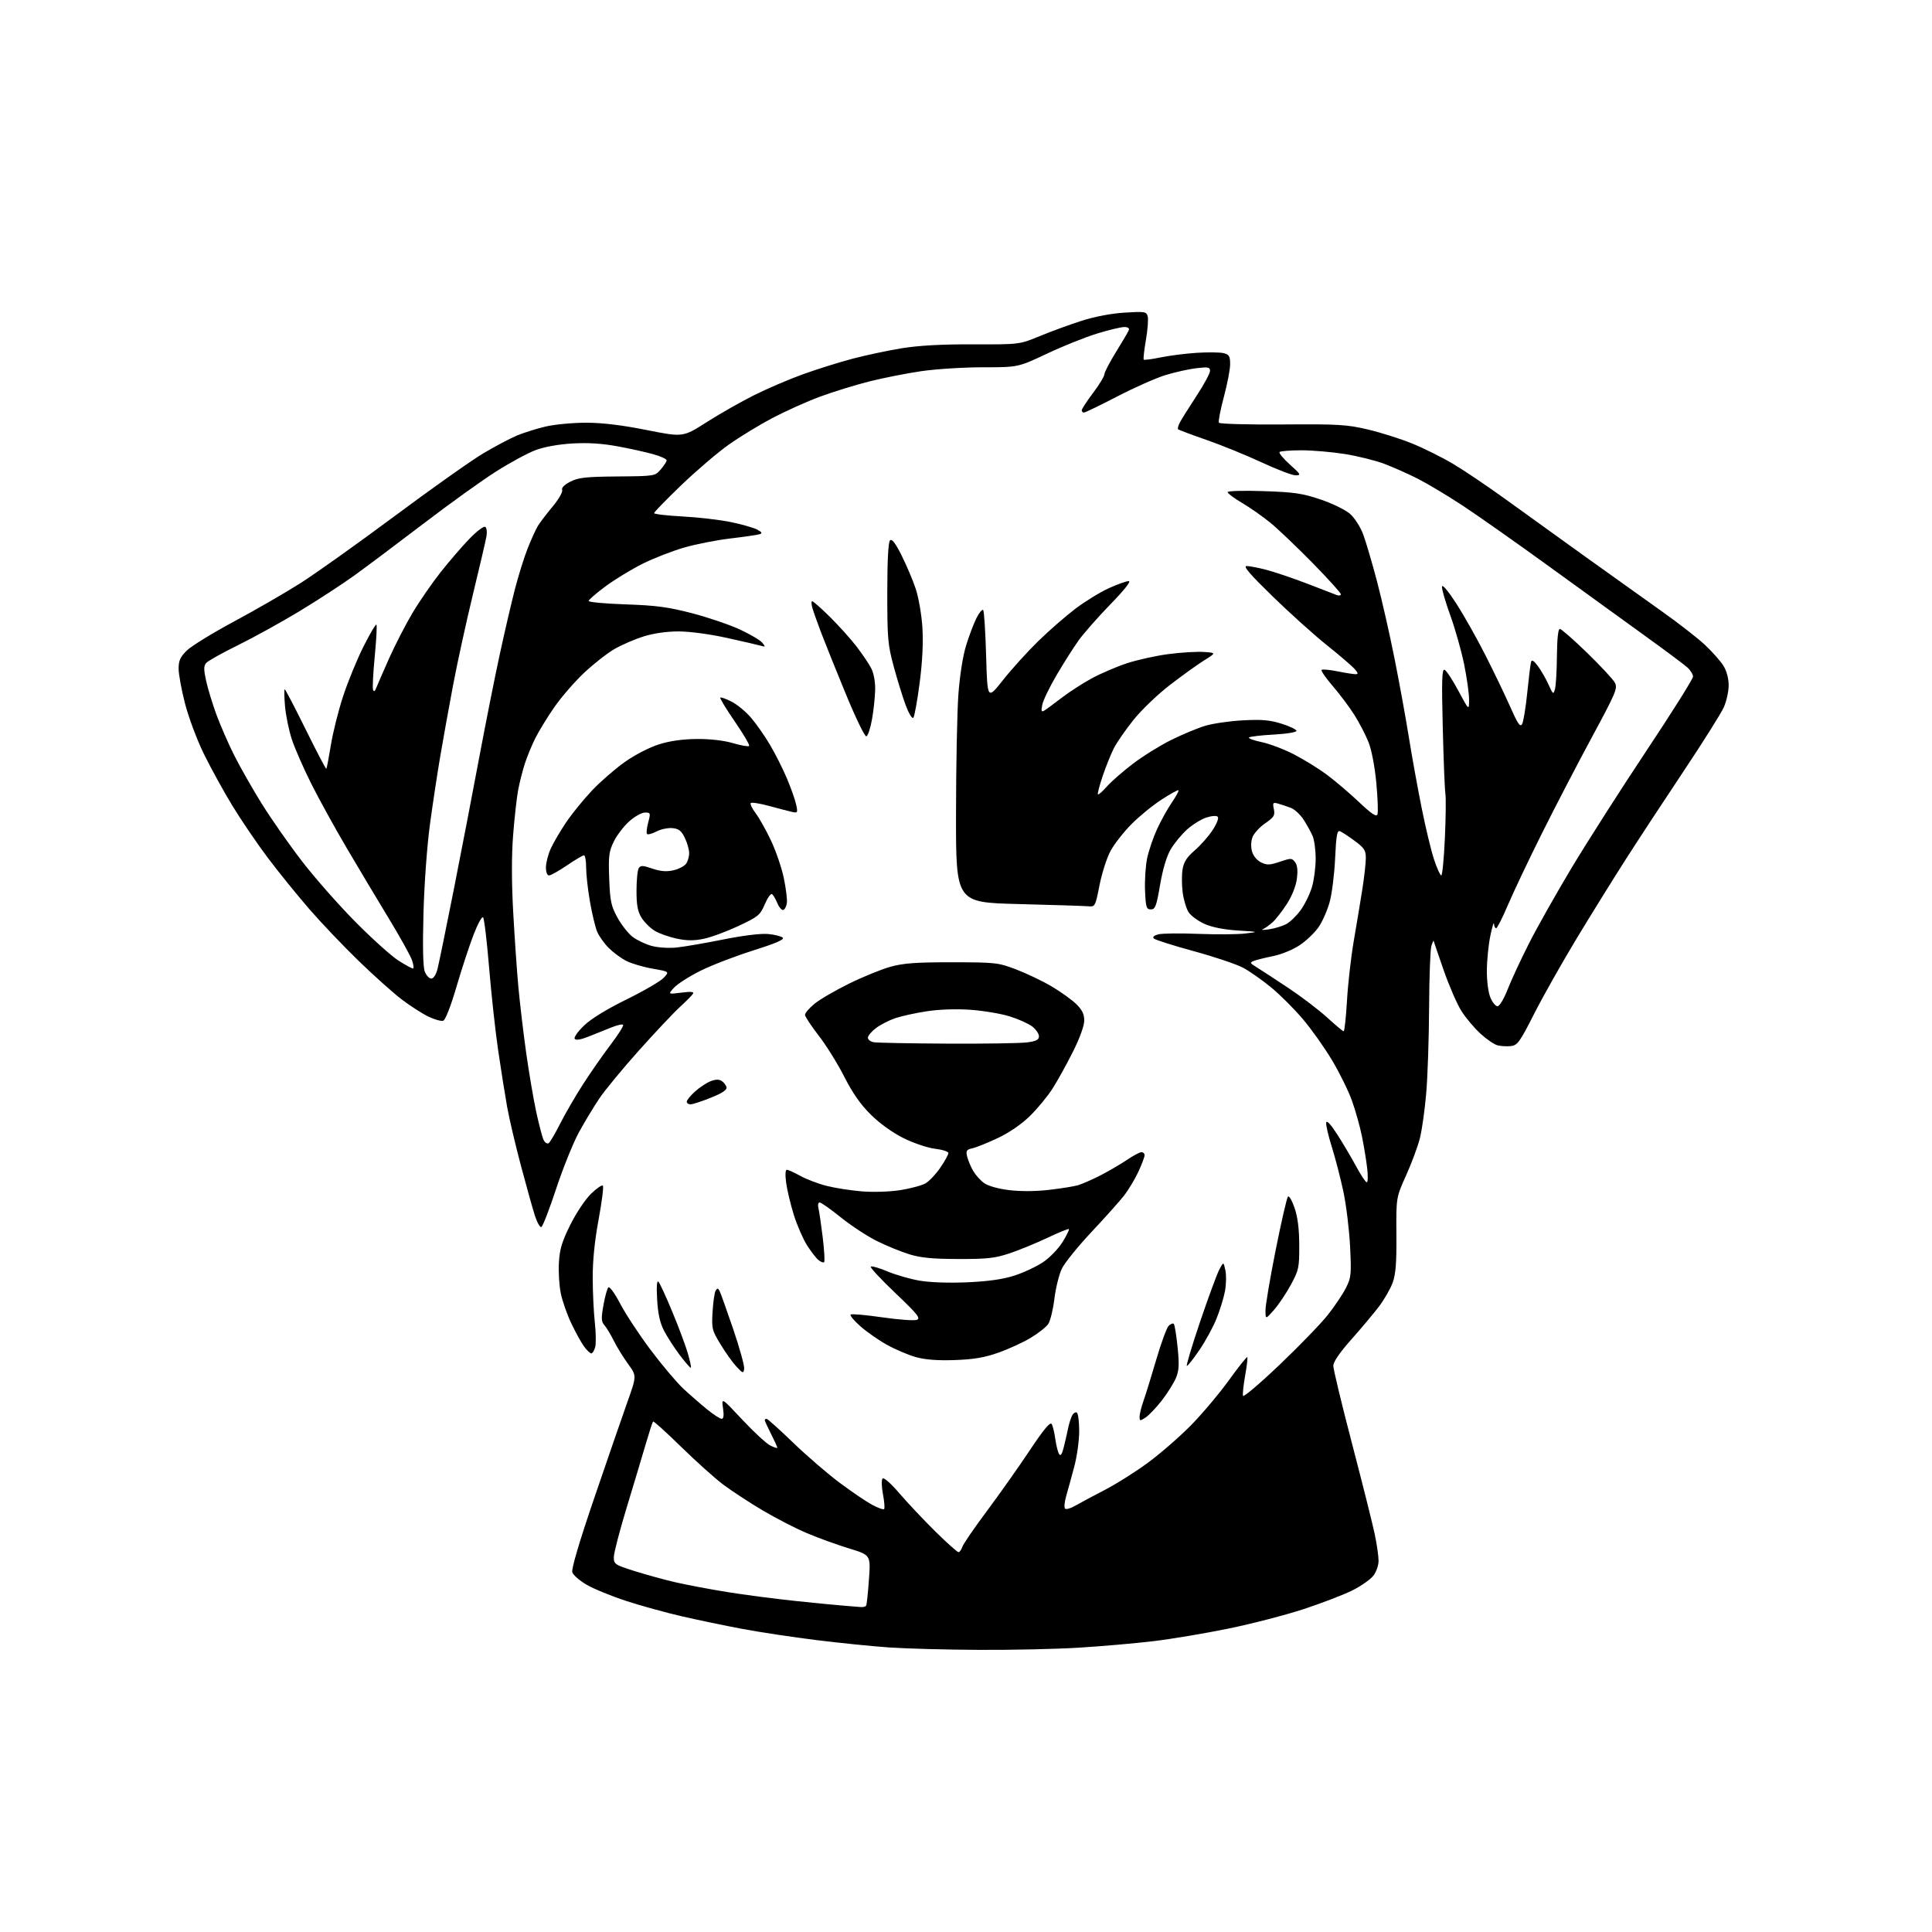 <?xml version="1.0" encoding="UTF-8" standalone="no"?>
<svg 
  version="1.1" 
  xmlns="http://www.w3.org/2000/svg" 
  xmlns:xlink="http://www.w3.org/1999/xlink" 
  xmlns:svg="http://www.w3.org/2000/svg"
  xmlns:rdf="http://www.w3.org/1999/02/22-rdf-syntax-ns#"
  xmlns:cc="http://creativecommons.org/ns#"
  xmlns:dc="http://purl.org/dc/elements/1.1/"
  viewBox="0 0 768 768"
  width="768"
  height="768"
>
<style>svg {background-color: white; }</style>"
<path stroke="none" fill="black" fill-rule="evenodd" d="M389.00,655.85C376.07,655.78 360.10,655.35 353.50,654.89C346.90,654.44 333.85,653.12 324.50,651.96C315.15,650.80 301.85,648.79 294.95,647.49C288.05,646.19 277.26,643.94 270.96,642.49C264.66,641.04 254.79,638.32 249.01,636.43C243.23,634.55 236.17,631.67 233.32,630.03C230.48,628.39 227.86,626.13 227.50,625.01C227.09,623.69 230.23,613.06 236.31,595.23C241.52,579.98 247.42,562.87 249.44,557.20C253.10,546.91 253.10,546.91 249.68,542.20C247.79,539.62 245.24,535.48 244.01,533.00C242.78,530.52 241.09,527.73 240.27,526.79C239.01,525.37 238.95,524.08 239.87,518.86C240.47,515.44 241.35,512.25 241.83,511.77C242.32,511.28 244.36,514.07 246.51,518.20C248.61,522.22 254.04,530.47 258.58,536.54C263.13,542.61 269.02,549.59 271.67,552.05C274.33,554.52 278.57,558.21 281.10,560.26C283.63,562.32 286.23,564.00 286.86,564.00C287.66,564.00 287.83,562.66 287.41,559.75C286.80,555.50 286.80,555.50 295.01,564.28C299.53,569.11 304.53,573.74 306.11,574.56C307.70,575.38 309.00,575.80 309.00,575.49C309.00,575.19 307.88,572.71 306.50,570.00C305.12,567.29 304.00,564.83 304.00,564.53C304.00,564.24 304.34,564.01 304.75,564.02C305.16,564.03 309.89,568.27 315.25,573.45C320.61,578.63 328.94,585.81 333.75,589.40C338.56,593.00 344.39,596.95 346.70,598.19C349.00,599.43 351.14,600.19 351.45,599.88C351.76,599.57 351.55,596.92 350.99,593.97C350.41,590.88 350.35,588.25 350.86,587.74C351.37,587.23 354.21,589.74 357.58,593.68C360.79,597.43 367.18,604.21 371.78,608.75C376.38,613.29 380.53,617.00 381.01,617.00C381.48,617.00 382.16,616.08 382.52,614.95C382.87,613.82 387.26,607.41 392.27,600.70C397.28,593.99 404.94,583.15 409.29,576.61C414.87,568.23 417.46,565.12 418.04,566.06C418.50,566.80 419.15,569.47 419.50,572.00C419.85,574.53 420.51,577.21 420.98,577.97C421.58,578.95 422.12,578.21 422.83,575.42C423.38,573.26 424.15,569.92 424.54,568.00C424.92,566.08 425.66,563.70 426.17,562.72C426.68,561.74 427.53,561.21 428.05,561.53C428.57,561.85 429.00,565.17 429.00,568.90C429.00,572.63 428.11,579.01 427.02,583.09C425.93,587.17 424.49,592.40 423.82,594.72C423.15,597.04 422.95,599.28 423.37,599.70C423.79,600.12 425.56,599.63 427.31,598.61C429.07,597.59 434.36,594.76 439.08,592.32C443.81,589.87 451.68,584.90 456.58,581.26C461.49,577.62 469.10,570.98 473.50,566.50C477.90,562.02 484.63,554.02 488.46,548.72C492.29,543.43 495.60,539.27 495.81,539.48C496.03,539.70 495.65,542.98 494.97,546.79C494.29,550.59 493.91,554.22 494.12,554.86C494.33,555.49 500.88,549.93 508.67,542.50C516.46,535.08 525.06,526.19 527.78,522.75C530.51,519.31 533.76,514.49 535.00,512.02C537.11,507.87 537.23,506.69 536.68,495.52C536.36,488.91 535.16,479.10 534.02,473.71C532.88,468.33 530.80,460.31 529.41,455.90C528.02,451.49 527.02,447.15 527.19,446.24C527.39,445.21 529.02,446.97 531.64,451.05C533.91,454.60 537.29,460.31 539.14,463.74C540.99,467.17 542.87,469.98 543.32,469.99C543.77,469.99 543.84,467.41 543.46,464.25C543.09,461.09 542.14,455.36 541.36,451.53C540.58,447.70 538.80,441.40 537.42,437.53C536.03,433.66 532.49,426.45 529.53,421.50C526.58,416.55 521.38,409.21 517.98,405.19C514.58,401.17 508.92,395.50 505.40,392.60C501.87,389.69 496.85,386.16 494.24,384.74C491.63,383.33 482.78,380.35 474.57,378.11C466.36,375.87 459.20,373.60 458.67,373.07C458.06,372.46 458.71,371.86 460.51,371.41C462.05,371.02 469.20,370.94 476.40,371.23C483.61,371.51 491.98,371.45 495.00,371.08C500.50,370.42 500.50,370.42 492.00,369.89C486.55,369.54 481.83,368.61 478.83,367.27C476.27,366.12 473.42,364.04 472.51,362.65C471.59,361.25 470.53,357.72 470.14,354.81C469.75,351.89 469.73,347.73 470.09,345.56C470.58,342.62 471.79,340.73 474.90,338.06C477.18,336.10 480.38,332.49 482.00,330.02C483.70,327.44 484.57,325.17 484.07,324.67C483.56,324.16 481.61,324.30 479.46,325.01C477.41,325.69 473.97,327.84 471.81,329.79C469.66,331.74 466.75,335.28 465.36,337.65C463.74,340.41 462.22,345.52 461.15,351.74C459.70,360.26 459.23,361.50 457.49,361.50C455.71,361.50 455.47,360.72 455.17,354.00C455.00,349.88 455.39,344.02 456.04,341.00C456.70,337.98 458.47,332.80 459.99,329.50C461.51,326.20 464.13,321.49 465.81,319.02C467.50,316.56 468.70,314.36 468.47,314.14C468.24,313.91 465.17,315.61 461.63,317.92C458.09,320.22 452.70,324.64 449.66,327.73C446.61,330.83 442.93,335.55 441.47,338.23C440.01,340.92 438.04,347.02 437.09,351.81C435.37,360.47 435.35,360.50 432.43,360.25C430.82,360.11 418.36,359.72 404.75,359.37C380.00,358.74 380.00,358.74 380.03,323.62C380.05,304.30 380.47,282.88 380.98,276.00C381.53,268.47 382.76,260.72 384.06,256.50C385.25,252.65 387.11,247.77 388.18,245.65C389.26,243.54 390.45,242.11 390.82,242.48C391.19,242.86 391.73,251.04 392.00,260.67C392.50,278.18 392.50,278.18 398.70,270.34C402.11,266.03 408.41,259.07 412.70,254.88C416.99,250.69 423.65,244.88 427.50,241.97C431.35,239.06 437.30,235.40 440.73,233.84C444.15,232.28 447.72,231.00 448.66,231.00C449.75,231.00 447.09,234.37 441.38,240.25C436.44,245.34 430.79,251.75 428.82,254.50C426.84,257.25 422.92,263.42 420.10,268.21C417.27,273.01 414.68,278.37 414.33,280.12C413.81,282.69 413.96,283.15 415.09,282.48C415.87,282.02 418.98,279.74 422.00,277.41C425.02,275.08 430.43,271.59 434.00,269.65C437.57,267.71 443.88,265.01 448.00,263.65C452.12,262.30 459.55,260.65 464.50,260.01C469.45,259.36 475.75,258.98 478.50,259.16C483.50,259.50 483.50,259.50 478.68,262.50C476.04,264.15 469.89,268.57 465.02,272.32C460.15,276.08 453.63,282.33 450.53,286.23C447.42,290.12 443.95,295.15 442.80,297.39C441.66,299.63 439.66,304.58 438.36,308.40C437.07,312.22 436.20,315.53 436.44,315.77C436.68,316.01 438.27,314.62 439.97,312.69C441.67,310.75 446.31,306.68 450.28,303.66C454.25,300.63 461.10,296.36 465.50,294.18C469.90,292.00 475.98,289.46 479.00,288.54C482.02,287.62 488.77,286.63 494.00,286.35C501.51,285.94 504.73,286.21 509.37,287.66C512.59,288.67 515.29,289.95 515.37,290.50C515.44,291.07 511.58,291.71 506.33,292.00C501.28,292.27 496.86,292.80 496.50,293.16C496.14,293.53 498.41,294.36 501.56,295.01C504.70,295.67 510.48,297.86 514.39,299.88C518.30,301.91 524.12,305.50 527.32,307.86C530.52,310.23 536.25,315.10 540.06,318.69C545.22,323.56 547.12,324.84 547.56,323.71C547.87,322.89 547.67,317.28 547.11,311.25C546.51,304.83 545.24,298.14 544.03,295.08C542.90,292.22 540.36,287.31 538.38,284.18C536.40,281.06 532.53,275.89 529.77,272.70C527.02,269.51 525.04,266.63 525.36,266.30C525.69,265.98 528.51,266.23 531.64,266.86C534.77,267.49 538.00,268.00 538.82,268.00C540.01,268.00 539.93,267.57 538.40,265.85C537.36,264.67 532.41,260.43 527.40,256.43C522.40,252.43 512.72,243.72 505.90,237.09C496.87,228.29 494.05,225.02 495.54,225.01C496.66,225.00 500.19,225.68 503.39,226.51C506.58,227.35 513.77,229.77 519.35,231.90C524.93,234.03 530.29,236.10 531.25,236.49C532.22,236.89 533.00,236.77 533.00,236.23C533.00,235.68 527.94,230.08 521.75,223.77C515.56,217.47 508.02,210.28 505.00,207.81C501.98,205.34 496.91,201.79 493.75,199.92C490.59,198.06 488.00,196.13 488.00,195.64C488.00,195.14 494.21,194.96 502.25,195.23C514.48,195.64 517.70,196.11 524.94,198.55C529.61,200.12 534.83,202.67 536.64,204.25C538.47,205.87 540.77,209.43 541.88,212.40C542.96,215.30 545.44,223.71 547.38,231.09C549.33,238.46 552.48,252.38 554.39,262.00C556.31,271.62 558.84,285.57 560.03,293.00C561.22,300.43 563.49,312.99 565.08,320.93C566.66,328.86 568.90,338.20 570.06,341.68C571.22,345.16 572.51,348.00 572.93,348.00C573.35,348.00 573.99,341.34 574.36,333.20C574.73,325.05 574.82,317.07 574.56,315.45C574.30,313.83 573.83,302.00 573.52,289.16C573.05,270.53 573.19,265.90 574.21,266.24C574.91,266.47 577.39,270.22 579.72,274.58C583.96,282.50 583.96,282.50 583.98,278.16C583.99,275.77 583.11,269.42 582.01,264.06C580.92,258.70 578.43,249.89 576.47,244.49C574.52,239.09 573.05,233.97 573.22,233.11C573.39,232.22 575.86,235.20 578.97,240.02C581.96,244.69 587.16,253.90 590.50,260.50C593.85,267.10 598.28,276.32 600.35,281.00C603.36,287.81 604.30,289.17 605.07,287.82C605.59,286.89 606.51,281.27 607.11,275.32C607.71,269.37 608.39,263.87 608.63,263.09C608.92,262.13 609.78,262.67 611.36,264.81C612.63,266.53 614.52,269.83 615.56,272.13C617.34,276.08 617.49,276.18 618.13,273.91C618.50,272.59 618.85,266.66 618.90,260.75C618.96,253.95 619.39,250.00 620.05,250.00C620.63,250.00 625.50,254.26 630.87,259.47C636.24,264.68 641.21,270.03 641.92,271.36C643.11,273.58 642.40,275.27 632.76,293.13C627.01,303.78 618.04,321.05 612.83,331.50C607.62,341.95 601.59,354.66 599.43,359.73C597.27,364.81 595.16,368.98 594.75,368.98C594.34,368.99 593.95,368.21 593.88,367.25C593.82,366.29 593.16,368.43 592.43,372.00C591.69,375.57 591.07,381.78 591.05,385.78C591.02,389.98 591.61,394.53 592.45,396.53C593.25,398.44 594.52,400.00 595.29,400.00C596.08,400.00 597.83,397.08 599.34,393.23C600.80,389.51 604.61,381.30 607.82,374.98C611.02,368.67 618.63,355.18 624.73,345.00C630.84,334.82 644.19,313.92 654.41,298.55C664.64,283.18 673.00,269.87 673.00,268.97C673.00,268.08 671.99,266.43 670.75,265.31C669.51,264.19 661.98,258.57 654.00,252.82C646.02,247.08 628.92,234.70 616.00,225.32C603.08,215.95 587.55,205.02 581.50,201.03C575.45,197.04 567.35,192.20 563.50,190.25C559.65,188.31 553.68,185.66 550.23,184.36C546.78,183.06 539.81,181.33 534.73,180.50C529.65,179.68 521.86,179.01 517.42,179.00C512.97,179.00 509.03,179.31 508.65,179.68C508.28,180.06 510.11,182.29 512.73,184.64C517.08,188.53 517.29,188.91 515.08,188.96C513.75,188.98 507.68,186.67 501.58,183.83C495.49,180.99 485.61,176.97 479.64,174.89C473.67,172.82 468.57,170.90 468.31,170.64C468.05,170.38 468.39,169.12 469.07,167.84C469.75,166.55 472.71,161.83 475.65,157.35C478.59,152.86 481.00,148.41 481.00,147.46C481.00,145.95 480.30,145.81 475.62,146.36C472.67,146.70 467.16,147.93 463.37,149.08C459.59,150.23 450.94,154.06 444.14,157.59C437.35,161.11 431.38,164.00 430.89,164.00C430.40,164.00 430.00,163.59 430.00,163.10C430.00,162.60 432.02,159.50 434.50,156.21C436.98,152.92 439.00,149.59 439.00,148.82C439.00,148.04 441.08,144.05 443.61,139.95C446.15,135.85 448.45,131.94 448.72,131.25C449.03,130.47 448.35,130.00 446.91,130.00C445.64,130.00 440.80,131.16 436.15,132.58C431.50,134.00 422.52,137.60 416.20,140.58C404.71,146.00 404.71,146.00 390.73,146.00C383.05,146.00 371.97,146.70 366.13,147.56C360.28,148.42 351.00,150.26 345.50,151.64C340.00,153.03 331.23,155.74 326.00,157.67C320.77,159.60 312.23,163.44 307.00,166.19C301.77,168.95 293.92,173.75 289.55,176.85C285.18,179.96 276.74,187.17 270.80,192.88C264.86,198.59 260.00,203.58 260.00,203.98C260.00,204.37 265.09,204.97 271.32,205.30C277.54,205.63 286.19,206.64 290.55,207.54C294.90,208.44 299.59,209.78 300.98,210.51C302.87,211.51 303.12,211.97 302.00,212.35C301.18,212.62 296.00,213.38 290.51,214.03C285.01,214.67 276.69,216.30 272.01,217.65C267.33,218.99 259.90,221.88 255.50,224.07C251.10,226.27 244.46,230.30 240.75,233.05C237.04,235.79 234.00,238.42 234.00,238.89C234.00,239.37 240.64,239.98 248.75,240.25C260.81,240.66 265.61,241.30 275.07,243.76C281.43,245.42 289.98,248.32 294.07,250.21C298.15,252.11 302.17,254.47 302.99,255.47C304.35,257.13 304.31,257.24 302.49,256.70C301.40,256.38 295.27,254.97 288.88,253.56C282.11,252.07 274.12,251.00 269.73,251.00C265.02,251.00 259.84,251.74 255.86,252.99C252.36,254.08 247.13,256.34 244.24,258.01C241.35,259.68 235.89,263.97 232.11,267.53C228.33,271.10 222.99,277.28 220.25,281.26C217.50,285.24 214.14,290.75 212.77,293.50C211.40,296.25 209.54,300.75 208.65,303.50C207.76,306.25 206.55,310.98 205.98,314.00C205.41,317.02 204.50,325.12 203.97,332.00C203.34,340.12 203.35,350.80 204.00,362.50C204.54,372.40 205.46,385.68 206.03,392.00C206.60,398.32 207.98,410.02 209.09,418.00C210.20,425.98 212.03,436.77 213.16,442.00C214.29,447.23 215.63,452.30 216.15,453.28C216.67,454.26 217.54,454.78 218.08,454.45C218.61,454.12 220.65,450.68 222.60,446.80C224.56,442.91 228.65,435.86 231.69,431.12C234.74,426.38 239.72,419.23 242.76,415.23C245.81,411.24 248.03,407.69 247.69,407.36C247.36,407.02 245.15,407.54 242.79,408.52C240.43,409.49 236.38,411.11 233.80,412.12C230.66,413.34 228.87,413.61 228.44,412.91C228.09,412.33 229.78,409.95 232.21,407.63C234.97,404.97 241.27,401.12 249.06,397.29C255.90,393.93 262.54,390.07 263.82,388.70C266.13,386.23 266.13,386.23 259.42,385.06C255.73,384.42 251.02,383.03 248.97,381.98C246.91,380.94 243.76,378.61 241.97,376.82C240.18,375.03 238.11,372.12 237.38,370.36C236.64,368.59 235.35,363.23 234.52,358.45C233.68,353.66 233.00,347.55 233.00,344.87C233.00,342.19 232.61,340.00 232.13,340.00C231.66,340.00 228.62,341.80 225.38,344.00C222.15,346.20 218.94,348.00 218.25,348.00C217.50,348.00 217.01,346.70 217.02,344.75C217.03,342.96 217.90,339.61 218.95,337.30C220.00,334.99 222.77,330.27 225.11,326.80C227.46,323.34 232.10,317.63 235.44,314.12C238.77,310.62 244.62,305.55 248.43,302.86C252.35,300.09 258.21,297.07 261.93,295.90C266.29,294.52 271.35,293.81 277.00,293.76C282.27,293.72 287.73,294.34 291.36,295.41C294.58,296.35 297.48,296.86 297.80,296.54C298.12,296.22 295.57,291.87 292.13,286.87C288.69,281.88 286.09,277.58 286.34,277.32C286.60,277.07 288.60,277.78 290.80,278.90C292.99,280.02 296.45,282.86 298.48,285.22C300.51,287.57 303.91,292.43 306.04,296.00C308.16,299.57 311.22,305.65 312.84,309.50C314.46,313.35 316.10,318.02 316.50,319.89C317.18,323.07 317.08,323.24 314.86,322.75C313.56,322.46 309.49,321.40 305.80,320.39C302.12,319.39 298.81,318.86 298.45,319.22C298.09,319.57 298.94,321.36 300.33,323.19C301.73,325.02 304.48,329.90 306.44,334.04C308.41,338.18 310.71,344.90 311.56,348.96C312.41,353.02 312.96,357.47 312.80,358.85C312.63,360.22 312.00,361.51 311.39,361.71C310.77,361.91 309.70,360.70 309.01,359.02C308.31,357.33 307.34,355.71 306.86,355.41C306.38,355.12 305.09,356.95 304.00,359.50C302.16,363.79 301.41,364.41 293.49,368.12C288.80,370.31 282.61,372.60 279.73,373.19C275.89,373.99 273.03,373.97 268.97,373.11C265.94,372.47 261.99,371.07 260.22,369.98C258.44,368.90 256.09,366.55 254.99,364.76C253.47,362.27 253.01,359.74 253.02,354.00C253.03,349.88 253.42,345.88 253.91,345.12C254.65,343.95 255.48,343.98 259.31,345.28C262.56,346.39 264.92,346.58 267.64,345.97C269.74,345.50 272.02,344.32 272.72,343.36C273.43,342.40 273.98,340.47 273.95,339.06C273.93,337.65 273.14,334.93 272.20,333.00C270.86,330.24 269.82,329.43 267.31,329.19C265.56,329.02 262.71,329.62 260.97,330.52C259.23,331.41 257.54,331.88 257.21,331.54C256.88,331.21 257.08,329.15 257.66,326.97C258.68,323.17 258.62,323.00 256.36,323.00C255.07,323.00 252.23,324.60 250.06,326.56C247.89,328.52 245.14,332.14 243.95,334.61C242.05,338.53 241.83,340.38 242.17,349.30C242.51,358.24 242.92,360.15 245.44,364.75C247.03,367.64 249.74,371.09 251.48,372.42C253.22,373.74 256.63,375.36 259.07,376.02C261.56,376.70 265.90,376.97 269.00,376.65C272.02,376.33 280.35,374.90 287.50,373.46C295.35,371.88 302.41,371.02 305.31,371.28C307.95,371.52 310.59,372.19 311.16,372.76C311.88,373.48 308.23,375.05 299.25,377.88C292.12,380.13 282.73,383.75 278.37,385.94C274.01,388.12 269.33,391.11 267.97,392.59C265.50,395.27 265.50,395.27 270.84,394.59C274.68,394.10 275.98,394.22 275.48,395.03C275.10,395.65 272.74,398.03 270.23,400.33C267.73,402.62 260.43,410.37 254.01,417.55C247.59,424.73 240.53,433.28 238.32,436.55C236.11,439.82 232.42,445.92 230.13,450.11C227.85,454.30 223.77,464.41 221.07,472.58C218.38,480.75 215.73,487.59 215.18,487.77C214.64,487.95 213.50,485.94 212.65,483.30C211.80,480.66 209.30,471.75 207.11,463.50C204.91,455.25 202.43,444.68 201.59,440.00C200.76,435.32 199.17,425.33 198.06,417.78C196.95,410.24 195.32,395.39 194.44,384.78C193.57,374.18 192.48,365.12 192.03,364.66C191.58,364.20 189.86,367.35 188.21,371.66C186.55,375.97 183.50,385.28 181.43,392.34C179.26,399.78 177.06,405.42 176.23,405.74C175.44,406.05 172.74,405.30 170.23,404.08C167.73,402.87 162.94,399.78 159.59,397.22C156.24,394.66 148.61,387.83 142.63,382.03C136.65,376.24 127.84,367.00 123.07,361.50C118.29,356.00 110.86,346.83 106.56,341.13C102.26,335.42 95.83,325.97 92.28,320.13C88.73,314.28 83.63,305.00 80.95,299.50C78.27,294.00 74.93,285.06 73.54,279.64C72.14,274.22 71.00,267.99 71.00,265.79C71.00,262.61 71.66,261.15 74.25,258.60C76.04,256.84 84.47,251.65 93.00,247.07C101.53,242.49 113.40,235.64 119.39,231.84C125.38,228.04 142.25,216.02 156.89,205.14C171.53,194.25 187.32,183.07 192.00,180.28C196.68,177.50 202.75,174.28 205.50,173.13C208.25,171.98 213.43,170.36 217.00,169.53C220.57,168.71 227.78,168.03 233.00,168.04C239.43,168.04 247.18,168.98 257.00,170.93C271.50,173.82 271.50,173.82 280.87,167.84C286.02,164.55 294.57,159.69 299.87,157.04C305.17,154.40 314.00,150.62 319.50,148.66C325.00,146.69 333.77,143.95 339.00,142.57C344.23,141.19 353.00,139.33 358.50,138.43C365.28,137.34 374.41,136.83 386.87,136.88C405.25,136.94 405.25,136.94 413.37,133.59C417.84,131.74 425.32,129.01 430.00,127.51C435.23,125.84 441.81,124.59 447.10,124.27C455.17,123.77 455.73,123.87 456.24,125.80C456.53,126.94 456.21,131.16 455.51,135.18C454.82,139.21 454.43,142.70 454.65,142.94C454.87,143.19 457.86,142.80 461.28,142.09C464.70,141.37 471.17,140.55 475.65,140.26C480.13,139.97 484.96,140.03 486.40,140.38C488.62,140.94 489.00,141.58 489.00,144.77C489.00,146.82 487.87,152.70 486.49,157.84C485.12,162.97 484.23,167.57 484.53,168.04C484.82,168.52 496.19,168.83 509.78,168.73C532.11,168.56 535.40,168.76 543.80,170.74C548.91,171.95 556.85,174.46 561.44,176.34C566.03,178.21 573.38,181.87 577.77,184.48C582.15,187.09 591.54,193.43 598.62,198.56C605.71,203.69 619.83,213.86 630.00,221.16C640.17,228.46 653.90,238.26 660.50,242.94C667.10,247.61 674.87,253.66 677.77,256.38C680.67,259.10 683.97,262.83 685.10,264.67C686.37,266.72 687.17,269.71 687.17,272.42C687.17,274.85 686.30,278.78 685.23,281.17C684.17,283.55 677.00,294.95 669.30,306.50C661.59,318.05 651.26,333.80 646.33,341.50C641.40,349.20 632.60,363.38 626.78,373.00C620.96,382.62 613.34,396.12 609.85,403.00C604.15,414.23 603.21,415.53 600.63,415.83C599.05,416.01 596.66,415.88 595.32,415.54C593.98,415.21 590.91,413.11 588.50,410.89C586.08,408.67 582.71,404.67 581.01,402.01C579.30,399.35 576.12,392.08 573.95,385.86C571.78,379.63 569.96,374.31 569.90,374.02C569.85,373.73 569.44,374.62 569.00,376.00C568.56,377.38 568.15,388.40 568.09,400.50C568.03,412.60 567.52,427.90 566.95,434.50C566.39,441.10 565.26,449.16 564.44,452.42C563.62,455.67 561.16,462.32 558.97,467.19C554.98,476.04 554.98,476.04 555.09,490.77C555.18,502.09 554.83,506.53 553.58,509.94C552.69,512.38 550.22,516.65 548.10,519.44C545.98,522.22 541.05,528.10 537.14,532.50C532.50,537.72 530.02,541.35 530.01,542.93C530.01,544.27 533.36,558.22 537.47,573.93C541.58,589.64 545.63,605.79 546.47,609.82C547.31,613.84 548.00,618.62 548.00,620.43C548.00,622.27 547.07,624.91 545.90,626.40C544.74,627.87 541.04,630.47 537.66,632.17C534.29,633.87 525.61,637.21 518.37,639.60C511.14,641.98 497.63,645.48 488.36,647.38C479.09,649.28 465.65,651.54 458.50,652.39C451.35,653.25 438.07,654.40 429.00,654.97C419.93,655.53 401.93,655.93 389.00,655.85zM342.19,638.83C343.12,638.92 344.07,638.66 344.31,638.25C344.55,637.84 345.05,633.15 345.42,627.83C346.11,618.15 346.11,618.15 337.57,615.55C332.87,614.11 325.34,611.39 320.84,609.49C316.33,607.59 308.34,603.48 303.08,600.35C297.81,597.22 290.80,592.63 287.50,590.15C284.20,587.67 276.67,580.91 270.76,575.14C264.86,569.36 259.84,564.83 259.60,565.07C259.37,565.31 258.07,569.33 256.70,574.00C255.34,578.67 251.92,590.06 249.11,599.30C246.30,608.53 244.00,617.40 244.00,619.00C244.00,621.77 244.40,622.04 252.25,624.52C256.79,625.96 264.10,627.96 268.50,628.98C272.90,630.00 282.12,631.74 289.00,632.85C295.88,633.97 308.25,635.58 316.50,636.44C324.75,637.31 333.52,638.15 336.00,638.33C338.48,638.51 341.26,638.73 342.19,638.83zM455.43,563.45C453.15,564.95 453.00,564.93 453.00,563.15C453.00,562.11 453.70,559.28 454.55,556.88C455.41,554.47 457.69,547.10 459.62,540.50C461.55,533.90 463.77,527.85 464.54,527.06C465.32,526.27 466.24,525.91 466.60,526.26C466.95,526.62 467.63,530.78 468.11,535.51C468.81,542.43 468.69,544.82 467.46,547.75C466.62,549.76 464.12,553.75 461.90,556.63C459.68,559.50 456.77,562.57 455.43,563.45zM295.82,544.11C295.52,546.03 295.33,545.98 292.82,543.33C291.34,541.77 288.49,537.80 286.49,534.50C283.02,528.80 282.86,528.15 283.26,521.41C283.49,517.52 284.04,513.75 284.48,513.04C285.12,511.99 285.42,512.01 286.01,513.12C286.42,513.88 288.86,520.70 291.44,528.28C294.02,535.86 295.99,542.99 295.82,544.11zM274.64,543.70C274.44,543.89 272.48,541.66 270.27,538.74C268.06,535.82 265.23,531.42 263.96,528.97C262.32,525.78 261.54,522.21 261.22,516.50C260.93,511.33 261.12,508.85 261.74,509.50C262.28,510.05 264.76,515.45 267.27,521.50C269.78,527.55 272.54,534.94 273.41,537.92C274.28,540.90 274.83,543.50 274.64,543.70zM471.80,542.98C471.42,542.99 473.77,535.12 477.03,525.48C480.30,515.85 483.73,506.51 484.67,504.73C486.37,501.50 486.37,501.50 487.11,505.00C487.52,506.93 487.44,510.67 486.94,513.31C486.44,515.96 484.92,520.88 483.56,524.23C482.21,527.59 479.16,533.17 476.80,536.64C474.43,540.11 472.19,542.96 471.80,542.98zM379.50,540.65C372.62,540.88 367.79,540.51 364.03,539.46C361.03,538.62 355.83,536.40 352.48,534.53C349.14,532.66 344.40,529.34 341.95,527.16C339.50,524.98 337.78,522.91 338.12,522.56C338.46,522.21 344.10,522.70 350.65,523.65C357.20,524.60 363.41,525.05 364.45,524.66C366.05,524.04 364.75,522.42 355.94,514.03C350.21,508.59 345.81,503.86 346.16,503.51C346.50,503.17 349.46,504.01 352.72,505.38C355.99,506.76 361.73,508.42 365.48,509.07C369.61,509.79 377.08,510.05 384.40,509.74C392.74,509.38 398.57,508.55 403.15,507.10C406.81,505.93 411.97,503.52 414.62,501.74C417.29,499.95 420.75,496.37 422.37,493.74C423.99,491.12 425.12,488.80 424.90,488.58C424.68,488.37 420.86,489.92 416.41,492.03C411.96,494.14 405.21,496.91 401.41,498.19C395.52,500.16 392.50,500.50 381.00,500.47C370.79,500.46 366.04,500.00 361.50,498.61C358.20,497.60 352.38,495.22 348.57,493.32C344.76,491.43 338.32,487.21 334.26,483.94C330.20,480.67 326.41,478.00 325.83,478.00C325.24,478.00 325.03,478.99 325.34,480.25C325.65,481.49 326.41,486.70 327.04,491.83C327.66,496.97 327.92,501.42 327.61,501.73C327.30,502.03 326.29,501.66 325.35,500.89C324.42,500.13 322.37,497.48 320.79,495.00C319.22,492.52 316.87,487.12 315.58,483.00C314.28,478.88 312.91,473.14 312.52,470.25C312.09,467.05 312.19,465.00 312.78,465.00C313.31,465.00 315.72,466.09 318.12,467.42C320.53,468.76 325.20,470.54 328.50,471.38C331.80,472.23 338.10,473.22 342.50,473.58C347.16,473.96 353.59,473.76 357.90,473.09C361.97,472.45 366.50,471.23 367.97,470.36C369.44,469.49 372.07,466.69 373.82,464.12C375.57,461.56 377.00,458.97 377.00,458.37C377.00,457.77 374.64,457.00 371.75,456.66C368.85,456.32 363.29,454.46 359.31,452.50C354.90,450.32 349.86,446.72 346.25,443.17C342.08,439.06 338.99,434.65 335.60,427.99C332.98,422.82 328.39,415.46 325.41,411.63C322.44,407.79 320.00,404.09 320.00,403.40C320.00,402.71 321.69,400.75 323.75,399.04C325.81,397.33 332.01,393.72 337.51,391.01C343.02,388.30 350.44,385.28 354.01,384.29C359.15,382.87 364.24,382.50 378.50,382.52C395.85,382.54 396.77,382.64 404.00,385.39C408.12,386.96 414.45,389.99 418.06,392.12C421.67,394.26 426.06,397.41 427.81,399.12C430.18,401.43 431.00,403.13 431.00,405.68C431.00,407.78 429.22,412.68 426.48,418.14C424.00,423.09 420.35,429.68 418.37,432.77C416.39,435.87 412.34,440.77 409.37,443.67C406.07,446.89 401.17,450.26 396.74,452.35C392.76,454.23 388.22,456.07 386.65,456.43C384.15,457.01 383.89,457.41 384.47,459.79C384.84,461.28 385.90,463.80 386.82,465.40C387.74,466.99 389.66,469.16 391.09,470.22C392.66,471.39 396.54,472.51 400.99,473.07C405.58,473.64 411.52,473.62 416.91,473.00C421.63,472.46 426.85,471.63 428.50,471.15C430.15,470.67 434.20,468.89 437.50,467.20C440.80,465.50 445.52,462.74 448.00,461.06C450.48,459.38 453.06,458.01 453.75,458.00C454.44,458.00 455.00,458.56 454.99,459.25C454.98,459.94 453.86,462.91 452.48,465.87C451.11,468.82 448.53,473.09 446.74,475.37C444.96,477.64 439.14,484.14 433.81,489.82C428.48,495.49 423.21,502.02 422.10,504.32C421.00,506.62 419.66,512.00 419.14,516.28C418.61,520.57 417.52,525.07 416.71,526.28C415.90,527.50 412.75,529.99 409.70,531.82C406.66,533.65 400.87,536.30 396.83,537.72C391.32,539.66 387.02,540.39 379.50,540.65zM235.05,538.00C234.55,538.00 233.21,536.70 232.08,535.11C230.94,533.52 228.68,529.38 227.04,525.92C225.40,522.46 223.55,517.17 222.93,514.16C222.30,511.15 221.96,505.66 222.17,501.96C222.48,496.56 223.36,493.61 226.71,486.87C229.01,482.25 232.68,476.74 234.92,474.56C237.14,472.40 239.27,470.94 239.65,471.31C240.02,471.69 239.26,477.74 237.96,484.75C236.39,493.17 235.59,501.07 235.61,508.00C235.63,513.77 236.01,521.73 236.45,525.67C236.89,529.61 236.97,534.00 236.61,535.42C236.25,536.84 235.55,538.00 235.05,538.00zM506.41,520.74C503.08,524.50 503.08,524.50 503.04,521.00C503.01,519.08 504.83,508.27 507.08,497.00C509.33,485.73 511.54,476.12 511.98,475.66C512.42,475.20 513.60,477.22 514.61,480.16C515.86,483.82 516.45,488.48 516.47,495.00C516.50,503.93 516.30,504.88 513.12,510.74C511.26,514.17 508.24,518.67 506.41,520.74zM274.49,439.00C273.67,439.00 273.00,438.52 273.00,437.94C273.00,437.36 274.42,435.59 276.16,434.00C277.91,432.41 280.66,430.56 282.28,429.88C284.35,429.03 285.73,428.97 286.87,429.69C287.77,430.25 288.63,431.40 288.80,432.23C289.00,433.27 287.05,434.57 282.54,436.37C278.93,437.82 275.31,439.00 274.49,439.00zM376.61,414.86C391.52,414.94 405.81,414.71 408.36,414.36C411.92,413.88 413.00,413.31 413.00,411.94C413.00,410.95 411.81,409.21 410.36,408.07C408.91,406.93 404.84,405.10 401.31,404.01C397.78,402.92 390.76,401.75 385.70,401.40C380.12,401.01 373.35,401.24 368.50,401.98C364.10,402.65 358.48,403.88 356.00,404.70C353.52,405.53 350.04,407.31 348.25,408.65C346.46,410.00 345.00,411.72 345.00,412.48C345.00,413.24 346.01,414.06 347.25,414.29C348.49,414.53 361.70,414.79 376.61,414.86zM534.12,409.95C534.46,409.98 535.06,404.49 535.45,397.75C535.84,391.01 537.06,380.32 538.15,374.00C539.24,367.68 540.77,358.45 541.55,353.50C542.33,348.55 542.95,342.93 542.94,341.00C542.93,338.02 542.25,337.01 538.46,334.22C536.01,332.41 533.38,330.70 532.63,330.41C531.53,329.99 531.15,332.16 530.73,341.19C530.45,347.41 529.48,355.20 528.58,358.50C527.68,361.80 525.71,366.30 524.19,368.50C522.68,370.70 519.31,373.93 516.71,375.68C514.07,377.46 509.45,379.37 506.24,380.03C503.08,380.67 499.62,381.52 498.53,381.93C496.72,382.61 496.80,382.81 499.53,384.50C501.17,385.51 506.77,389.17 512.00,392.64C517.23,396.11 524.20,401.41 527.50,404.42C530.80,407.44 533.78,409.93 534.12,409.95zM171.44,389.00C172.31,389.00 173.32,387.46 173.90,385.25C174.43,383.19 177.36,368.90 180.41,353.50C183.45,338.10 188.00,314.48 190.52,301.00C193.05,287.52 196.67,269.30 198.58,260.50C200.48,251.70 203.20,240.00 204.61,234.50C206.02,229.00 208.34,221.57 209.75,218.00C211.16,214.43 213.00,210.38 213.85,209.00C214.70,207.62 217.33,204.18 219.70,201.34C222.07,198.50 223.76,195.55 223.47,194.79C223.13,193.91 224.32,192.69 226.72,191.47C229.92,189.83 232.81,189.51 245.43,189.40C260.34,189.27 260.37,189.27 262.68,186.58C263.96,185.10 265.00,183.48 265.00,182.97C265.00,182.47 262.64,181.39 259.75,180.57C256.86,179.75 250.45,178.34 245.50,177.42C239.31,176.28 233.69,175.93 227.50,176.29C221.97,176.62 216.33,177.64 212.87,178.94C209.78,180.10 202.72,183.92 197.19,187.43C191.66,190.93 178.67,200.26 168.32,208.17C157.97,216.07 145.57,225.36 140.76,228.83C135.95,232.29 126.16,238.67 119.01,242.99C111.86,247.32 100.86,253.39 94.58,256.48C88.30,259.57 82.61,262.76 81.93,263.58C80.95,264.76 80.96,266.25 81.97,270.78C82.67,273.93 84.51,279.94 86.06,284.15C87.61,288.35 90.75,295.55 93.05,300.15C95.35,304.74 100.30,313.45 104.06,319.50C107.82,325.55 115.06,335.90 120.16,342.50C125.25,349.10 134.83,359.96 141.46,366.64C148.08,373.31 155.73,380.17 158.45,381.89C161.17,383.60 163.73,385.00 164.14,385.00C164.56,385.00 164.40,383.54 163.80,381.75C163.19,379.96 159.01,372.43 154.49,365.00C149.98,357.57 142.45,344.98 137.76,337.00C133.06,329.02 126.74,317.55 123.71,311.50C120.68,305.45 117.23,297.57 116.04,294.00C114.86,290.43 113.62,284.46 113.30,280.75C112.98,277.04 112.92,274.00 113.18,274.00C113.43,274.00 117.19,281.19 121.52,289.97C125.85,298.75 129.54,305.79 129.72,305.61C129.90,305.43 130.71,301.21 131.52,296.23C132.32,291.25 134.51,282.49 136.39,276.77C138.26,271.05 141.90,262.18 144.46,257.08C147.03,251.97 149.35,248.02 149.63,248.30C149.91,248.57 149.61,254.23 148.97,260.86C148.33,267.50 148.02,273.51 148.29,274.21C148.61,275.07 149.03,274.83 149.54,273.50C149.97,272.40 152.24,267.18 154.59,261.90C156.94,256.62 161.10,248.52 163.83,243.90C166.56,239.28 171.64,231.91 175.10,227.52C178.57,223.13 183.75,217.12 186.62,214.16C189.48,211.20 192.30,209.07 192.88,209.43C193.47,209.79 193.68,211.48 193.36,213.29C193.04,215.05 190.61,225.50 187.94,236.50C185.28,247.50 181.74,263.70 180.08,272.50C178.43,281.30 176.15,293.90 175.03,300.50C173.90,307.10 172.06,319.25 170.94,327.50C169.76,336.15 168.66,351.18 168.34,363.00C167.98,376.61 168.15,384.42 168.87,386.25C169.46,387.76 170.62,389.00 171.44,389.00zM504.47,369.42C506.65,369.09 509.69,368.18 511.24,367.38C512.78,366.58 515.38,364.07 517.03,361.80C518.67,359.53 520.69,355.41 521.51,352.65C522.33,349.90 523.00,344.81 523.00,341.37C523.00,337.92 522.45,333.84 521.78,332.30C521.11,330.76 519.50,327.85 518.21,325.84C516.91,323.83 514.65,321.72 513.18,321.16C511.70,320.60 509.44,319.83 508.15,319.47C506.00,318.86 505.85,319.04 506.38,321.65C506.88,324.13 506.44,324.86 502.95,327.26C500.75,328.78 498.47,331.25 497.90,332.76C497.26,334.44 497.19,336.66 497.71,338.50C498.22,340.28 499.70,342.04 501.33,342.83C503.68,343.96 504.80,343.91 508.79,342.55C513.20,341.05 513.57,341.06 514.82,342.73C515.73,343.94 515.95,346.02 515.53,349.29C515.16,352.21 513.61,356.12 511.57,359.29C509.73,362.16 507.16,365.46 505.86,366.62C504.56,367.79 502.82,369.03 502.00,369.37C501.18,369.72 502.28,369.74 504.47,369.42zM344.40,292.71C343.79,292.91 340.13,285.37 336.19,275.78C332.27,266.28 327.88,255.35 326.42,251.50C324.96,247.65 323.40,243.26 322.96,241.75C322.51,240.24 322.47,239.00 322.87,239.00C323.27,239.00 326.45,241.81 329.93,245.25C333.42,248.69 338.16,253.97 340.49,257.00C342.81,260.02 345.45,263.94 346.35,265.70C347.33,267.61 347.96,271.05 347.89,274.20C347.83,277.12 347.27,282.39 346.64,285.93C346.01,289.46 345.01,292.51 344.40,292.71zM363.05,285.34C362.59,285.81 361.25,283.60 360.06,280.44C358.88,277.28 356.74,270.38 355.31,265.10C352.91,256.27 352.71,253.92 352.71,235.69C352.71,223.00 353.10,215.50 353.78,214.82C354.54,214.06 355.88,215.79 358.37,220.74C360.30,224.58 362.82,230.51 363.97,233.92C365.13,237.37 366.33,244.20 366.66,249.31C367.05,255.41 366.69,262.86 365.57,271.50C364.64,278.65 363.51,284.88 363.05,285.34z" />

</svg>